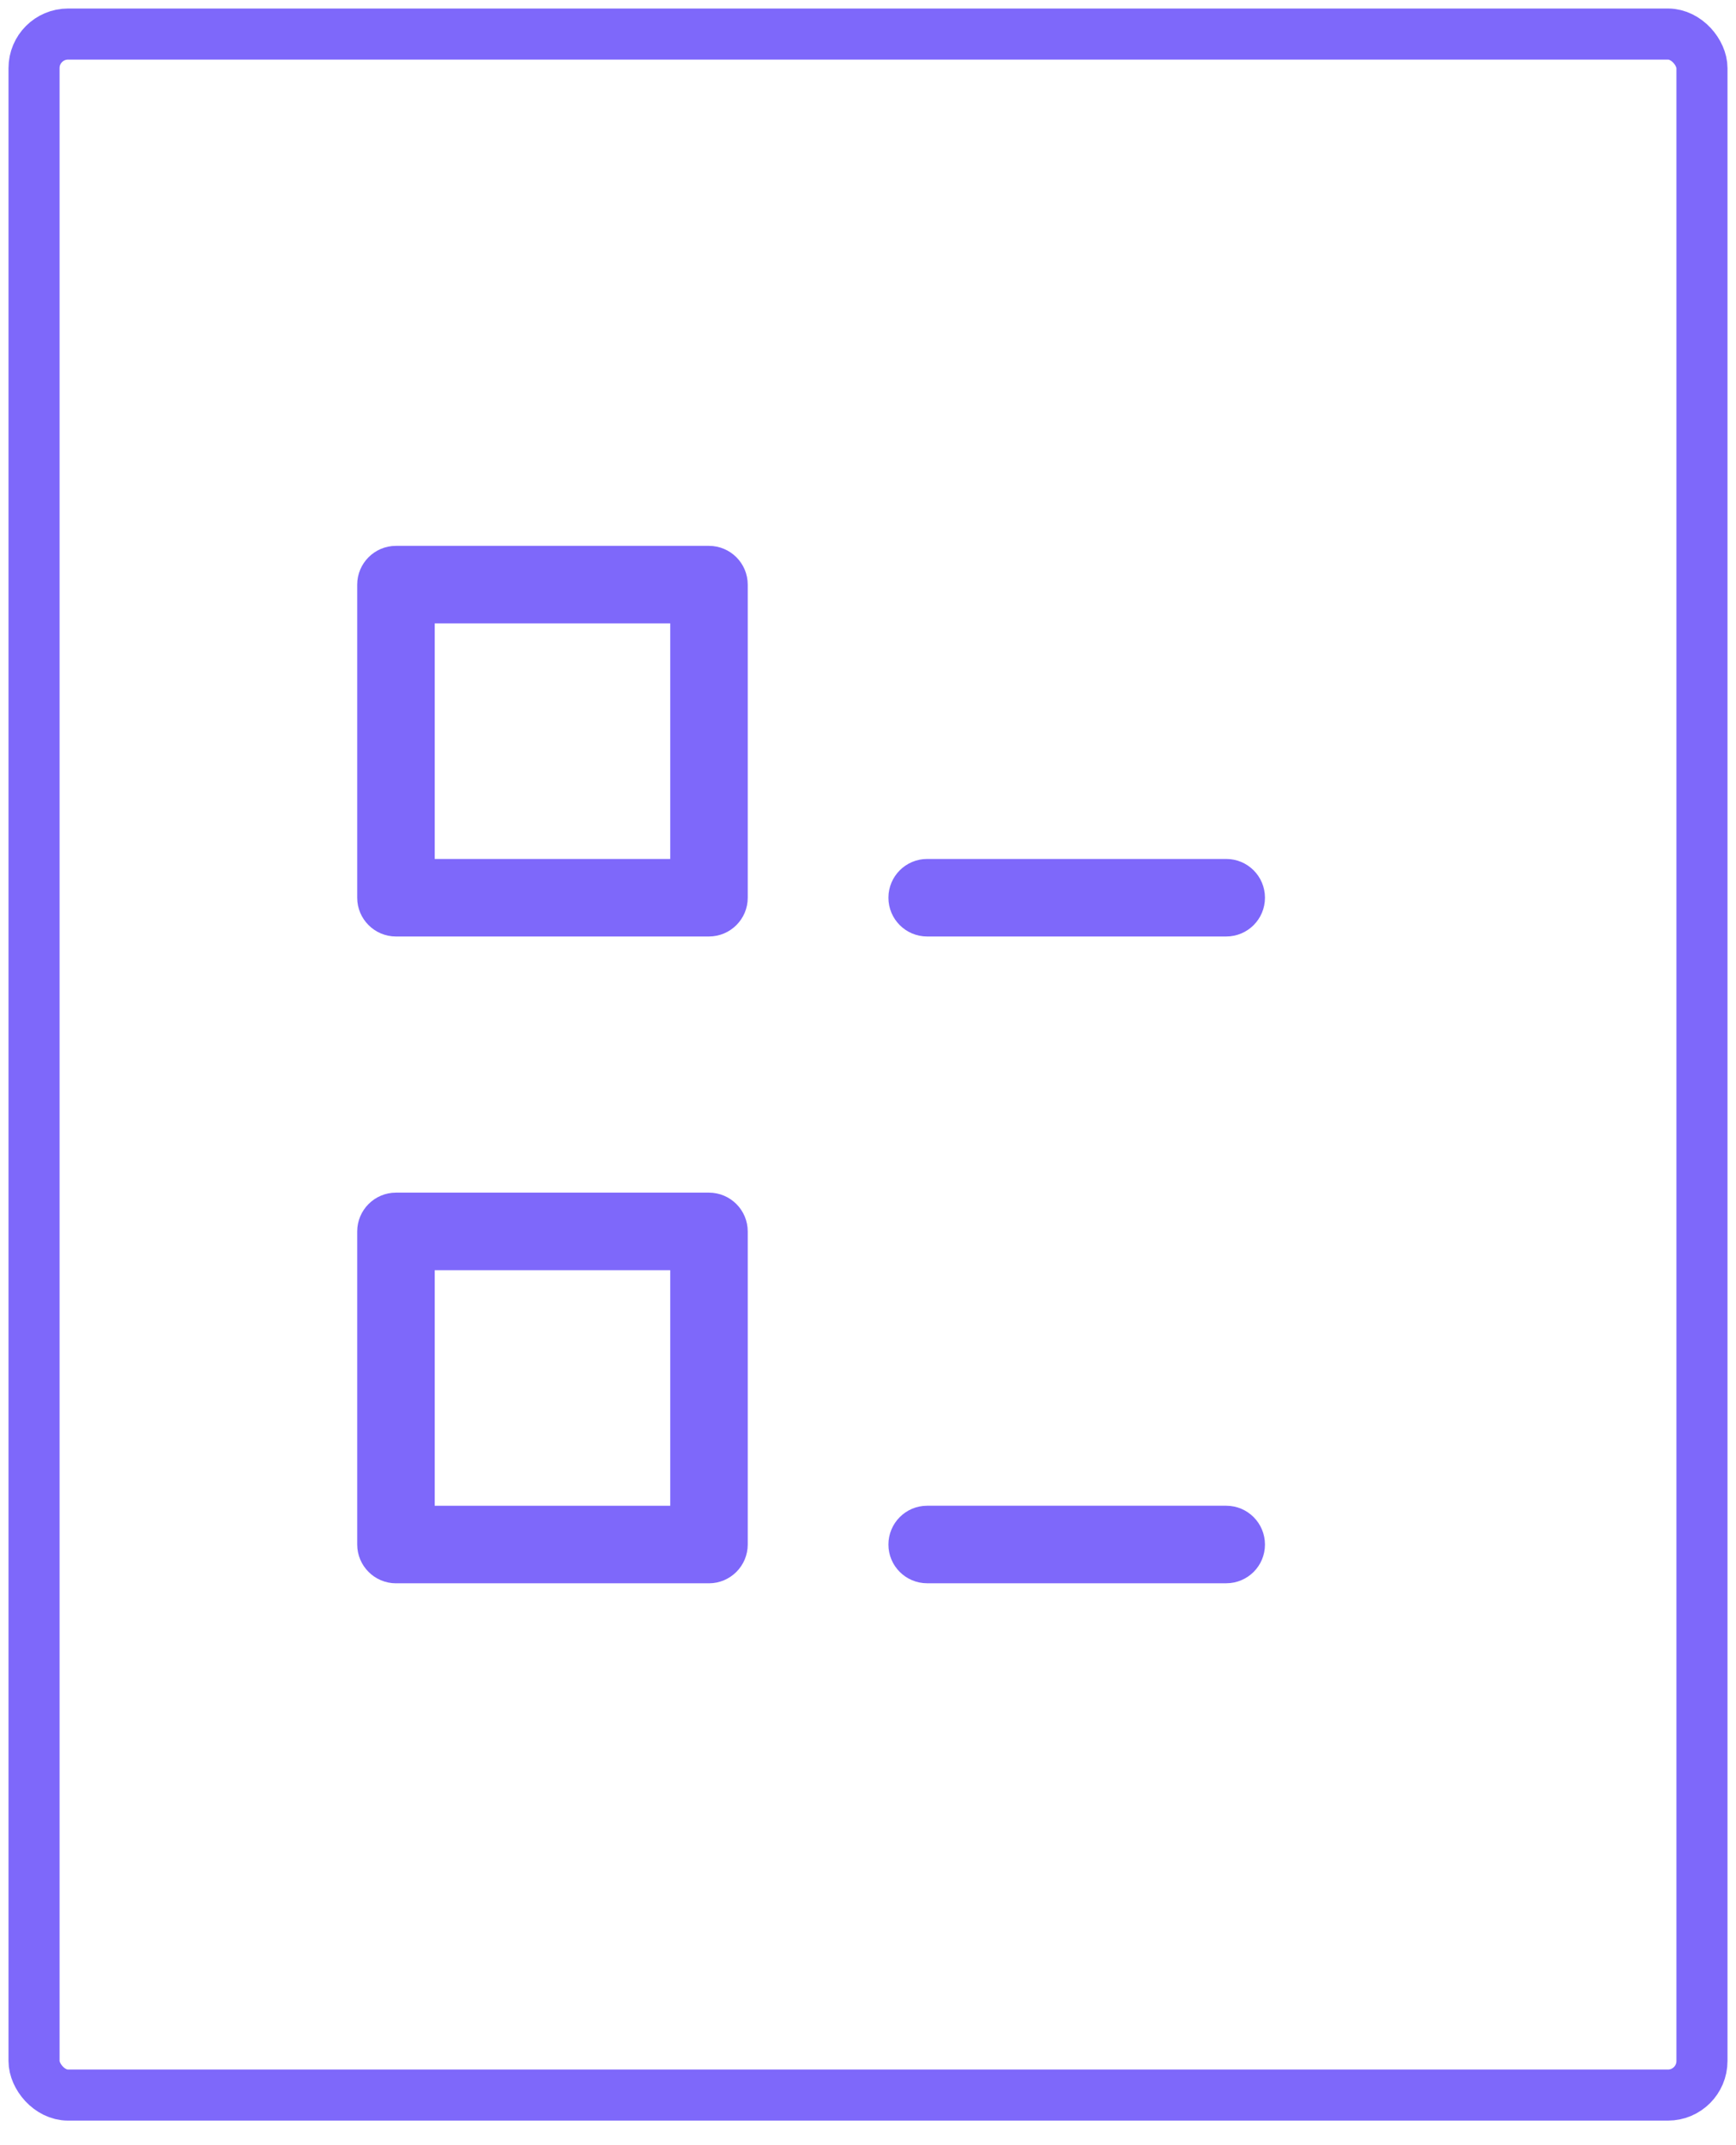 <?xml version="1.0" encoding="UTF-8"?>
<svg width="51px" height="63px" viewBox="0 0 51 63" version="1.1" xmlns="http://www.w3.org/2000/svg" xmlns:xlink="http://www.w3.org/1999/xlink">
    <title>Research Icon</title>
    <g id="Product-template" stroke="none" stroke-width="1" fill="none" fill-rule="evenodd">
        <g id="platform_screenshots_templates" transform="translate(-172, -3095)">
            <g id="Research-Icon" transform="translate(173, 3096)">
                <rect id="Rectangle" stroke="#7E68FA" stroke-width="1.5" x="0" y="0" width="49" height="60.529" rx="1"></rect>
                <path d="M11.771,24.226 L18.69,24.226 L18.69,17.308 L11.771,17.308 L11.771,24.226 Z M19.827,26.503 L10.632,26.503 C10.005,26.503 9.494,25.993 9.494,25.366 L9.494,16.17 C9.494,15.541 10.005,15.031 10.632,15.031 L19.827,15.031 C20.456,15.031 20.967,15.541 20.967,16.17 L20.967,25.366 C20.967,25.993 20.456,26.503 19.827,26.503 L19.827,26.503 Z" id="Fill-3" fill="#7E68FA"></path>
                <path d="M11.771,43.222 L18.69,43.222 L18.69,36.303 L11.771,36.303 L11.771,43.222 Z M19.827,45.499 L10.632,45.499 C10.005,45.499 9.494,44.988 9.494,44.359 L9.494,35.166 C9.494,34.537 10.005,34.026 10.632,34.026 L19.827,34.026 C20.456,34.026 20.967,34.537 20.967,35.166 L20.967,44.359 C20.967,44.988 20.456,45.499 19.827,45.499 L19.827,45.499 Z" id="Fill-5" fill="#7E68FA"></path>
                <path d="M35.024,26.503 L26.238,26.503 C25.609,26.503 25.1,25.994 25.1,25.365 C25.1,24.736 25.609,24.226 26.238,24.226 L35.024,24.226 C35.653,24.226 36.162,24.736 36.162,25.365 C36.162,25.994 35.653,26.503 35.024,26.503" id="Fill-6" fill="#7E68FA"></path>
                <path d="M35.024,45.498 L26.238,45.498 C25.609,45.498 25.1,44.99 25.1,44.361 C25.1,43.732 25.609,43.221 26.238,43.221 L35.024,43.221 C35.653,43.221 36.162,43.732 36.162,44.361 C36.162,44.99 35.653,45.498 35.024,45.498" id="Fill-7" fill="#7E68FA"></path>
            </g>
        </g>
    </g>
</svg>
